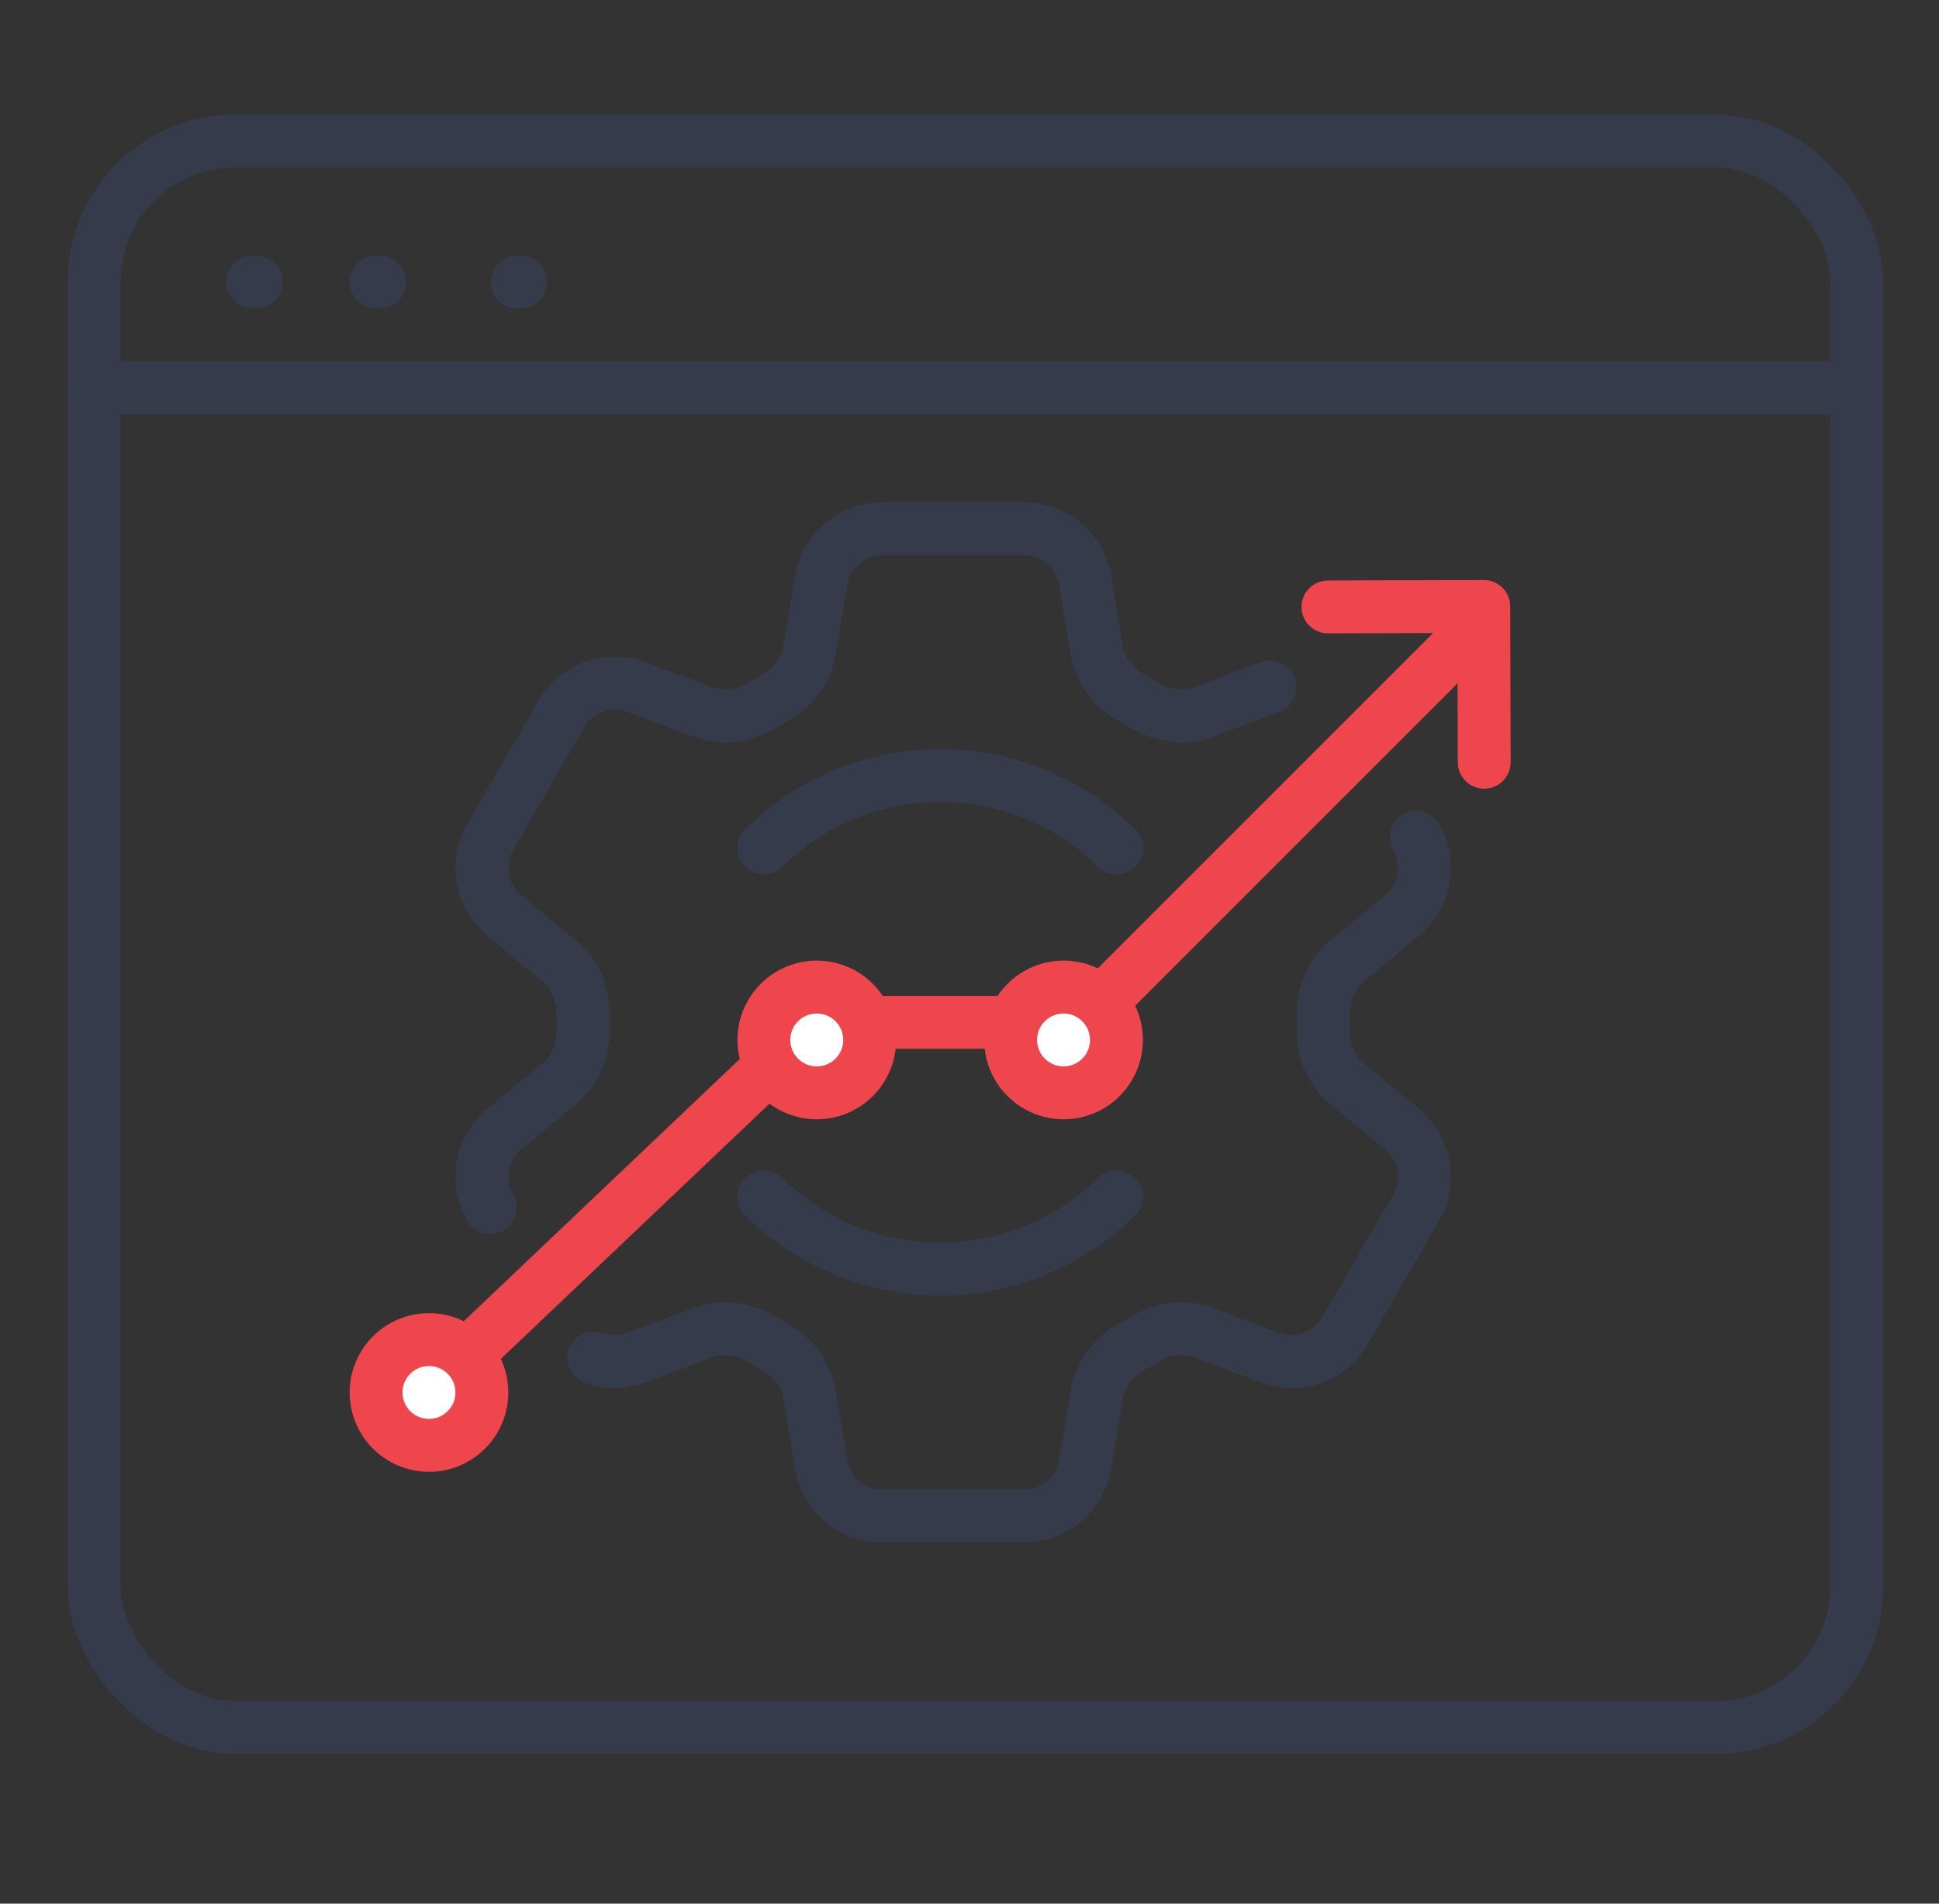 <?xml version="1.0" encoding="UTF-8"?>
<svg xmlns="http://www.w3.org/2000/svg" width="55" height="54" viewBox="0 0 55 54" fill="none">
  <rect x="0" y="0" width="55" height="54" fill="#333333" stroke="none"/>
  <path d="M7.168 8H7.268" stroke="#353B4A" stroke-width="1.5" stroke-linecap="round"></path>
  <path d="M10.668 8H10.768" stroke="#353B4A" stroke-width="1.5" stroke-linecap="round"></path>
  <path d="M14.668 8H14.768" stroke="#353B4A" stroke-width="1.5" stroke-linecap="round"></path>
  <rect x="2.668" y="4" width="50" height="45" rx="4" stroke="#353B4A" stroke-width="1.5"></rect>
  <path d="M2.668 11H52.668" stroke="#353B4A" stroke-width="1.5" stroke-linecap="round"></path>
  <path d="M36.022 19.489L34.129 20.199C33.577 20.406 32.962 20.311 32.457 20.006C32.343 19.937 32.23 19.87 32.114 19.808C31.598 19.522 31.209 19.037 31.111 18.455L30.78 16.462C30.64 15.619 29.909 15 29.053 15H25.02C24.164 15 23.433 15.619 23.293 16.462L22.96 18.455C22.864 19.037 22.475 19.522 21.958 19.807C21.843 19.872 21.728 19.937 21.616 20.006C21.11 20.311 20.496 20.406 19.942 20.199L18.051 19.489C17.663 19.344 17.235 19.34 16.845 19.48C16.455 19.62 16.127 19.894 15.92 20.253L13.902 23.748C13.695 24.107 13.623 24.527 13.697 24.935C13.771 25.342 13.987 25.71 14.306 25.973L15.868 27.259C16.323 27.634 16.548 28.211 16.537 28.802C16.535 28.935 16.535 29.067 16.537 29.199C16.548 29.787 16.323 30.367 15.868 30.741L14.306 32.027C13.986 32.29 13.77 32.658 13.696 33.066C13.622 33.474 13.695 33.894 13.902 34.253M40.169 23.747C40.376 24.106 40.449 24.526 40.375 24.934C40.301 25.342 40.085 25.71 39.765 25.973L38.205 27.259C37.749 27.634 37.523 28.213 37.536 28.802C37.538 28.935 37.538 29.067 37.536 29.199C37.523 29.787 37.749 30.366 38.205 30.741L39.766 32.027C40.426 32.572 40.597 33.513 40.171 34.252L38.152 37.747C37.944 38.106 37.617 38.379 37.227 38.519C36.837 38.659 36.41 38.656 36.022 38.511L34.129 37.801C33.577 37.594 32.962 37.689 32.455 37.994C32.342 38.063 32.228 38.129 32.113 38.193C31.598 38.478 31.209 38.963 31.111 39.545L30.78 41.538C30.64 42.382 29.909 43 29.053 43H25.018C24.163 43 23.433 42.381 23.291 41.538L22.96 39.545C22.864 38.963 22.475 38.478 21.958 38.192C21.843 38.128 21.729 38.062 21.616 37.994C21.11 37.689 20.496 37.594 19.942 37.801L18.049 38.511C17.661 38.656 17.235 38.659 16.845 38.52" stroke="#353B4A" stroke-width="1.5" stroke-linecap="round" stroke-linejoin="round"></path>
  <path d="M31.668 33.95C30.342 35.263 28.543 36 26.668 36C24.793 36 22.994 35.263 21.668 33.95M21.668 24.05C22.994 22.738 24.793 22 26.668 22C28.543 22 30.342 22.738 31.668 24.05" stroke="#353B4A" stroke-width="1.5" stroke-linecap="round" stroke-linejoin="round"></path>
  <path d="M13.168 38.5L23.023 29.137C23.116 29.049 23.239 29 23.368 29H30.461C30.593 29 30.721 28.947 30.814 28.854L42.168 17.5" stroke="#EF464E" stroke-width="1.5"></path>
  <circle cx="30.168" cy="29.5" r="1.5" fill="white" stroke="#EF464E" stroke-width="1.5"></circle>
  <circle cx="23.168" cy="29.5" r="1.5" fill="white" stroke="#EF464E" stroke-width="1.5"></circle>
  <circle cx="12.168" cy="39.5" r="1.5" fill="white" stroke="#EF464E" stroke-width="1.5"></circle>
  <path d="M42.1 21.622L42.087 17.203L37.668 17.216" stroke="#EF464E" stroke-width="1.5" stroke-linecap="round" stroke-linejoin="round"></path>
</svg>
